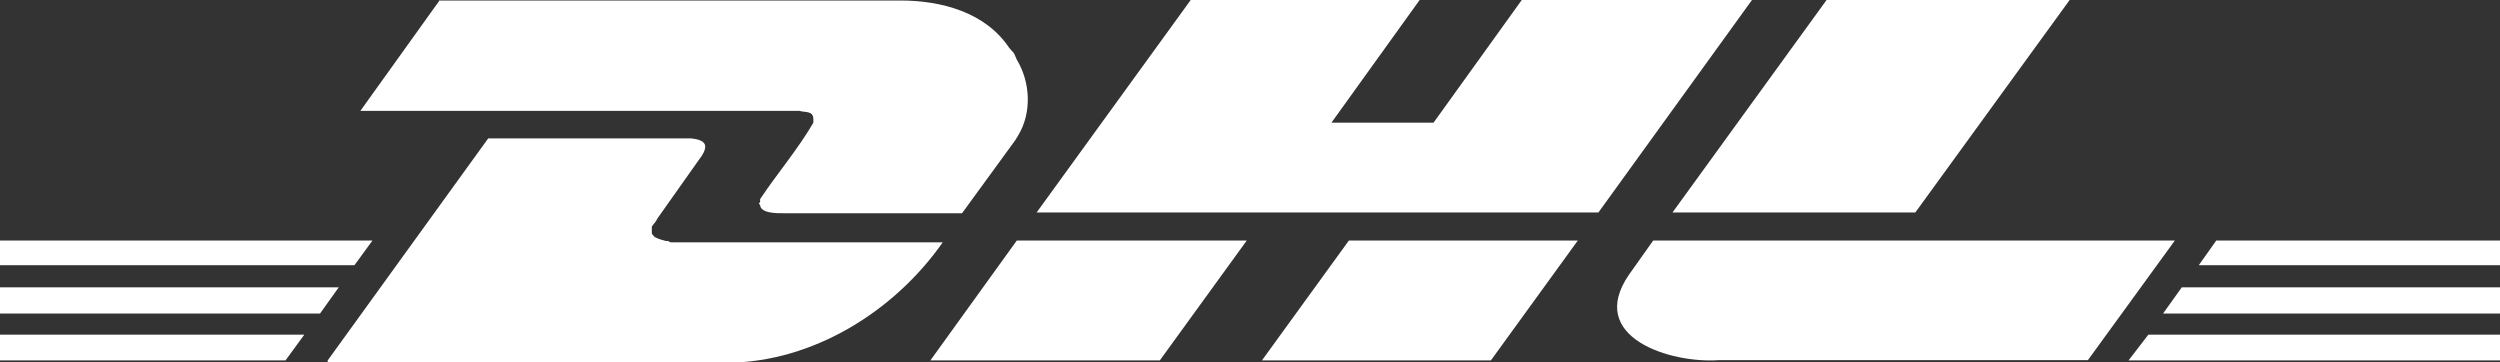 <?xml version="1.0" encoding="utf-8"?>
<!-- Generator: Adobe Illustrator 22.1.0, SVG Export Plug-In . SVG Version: 6.00 Build 0)  -->
<svg version="1.1" id="Layer_1" xmlns="http://www.w3.org/2000/svg" xmlns:xlink="http://www.w3.org/1999/xlink" x="0px" y="0px"
	 viewBox="0 0 971.9 140.8" style="enable-background:new 0 0 971.9 140.8;" xml:space="preserve">
<rect x="0" y="0" width="971.9" height="140.8" fill="#333333" stroke="none"/>
<style type="text/css">
	.st0{fill:#FFFFFF;}
</style>
<g>
	<path id="XMLID_14_" class="st0" d="M171,0l-30.9,43.1h170.7c2,0.7,5.4-0.2,5.4,3.2v1.4c-5.9,10.2-14.1,19.8-20.7,29.7v1.1
		l-0.5,0.7l0.5,0.5c0.2,3.4,7,3.2,9.3,3.2h69.2l20.7-28.4l1.1-1.8c5.4-8.9,4.8-20.7-0.5-29.5l-1.1-2.5l-1.8-2
		C383.2,4.8,366,0.2,350.1,0.2H171"/>
	<path id="XMLID_13_" class="st0" d="M127.4,140.1l62.4-86.3h78.8c7,0.7,6.8,3.6,2.7,8.9l-15.7,22.2L255,86l-1.1,1.4l-0.5,0.7v2.7
		l0.5,0.7l0.7,0.7l1.1,0.5l1.4,0.5l1.8,0.5h0.7l1.1,0.5h105.8l-1.8,2.5c-19.5,26.3-51.5,45.2-84.9,44.3H127.4"/>
	<polyline id="XMLID_12_" class="st0" points="484.7,93.5 450.9,140.1 361.7,140.1 395.3,93.5 484.7,93.5 	"/>
	<polyline id="XMLID_11_" class="st0" points="621.4,82.6 403,82.6 462.9,0 551.9,0 517.6,47.7 557.3,47.7 591.6,0 681.1,0 
		621.4,82.6 	"/>
	<polyline id="XMLID_10_" class="st0" points="613.4,93.5 579.6,140.1 490.6,140.1 524.4,93.5 613.4,93.5 	"/>
	<polyline id="XMLID_9_" class="st0" points="0,111.7 131.7,111.7 124.4,121.9 0,121.9 0,111.7 	"/>
	<polyline id="XMLID_8_" class="st0" points="0,93.5 144.8,93.5 137.8,103.1 0,103.1 0,93.5 	"/>
	<polyline id="XMLID_7_" class="st0" points="0,130.1 118.3,130.1 111,140.1 0,140.1 0,130.1 	"/>
	<polyline id="XMLID_6_" class="st0" points="971.9,121.9 840.9,121.9 848.2,111.7 971.9,111.7 971.9,121.9 	"/>
	<polyline id="XMLID_5_" class="st0" points="971.9,140.1 827.5,140.1 835.2,130.1 971.9,130.1 971.9,140.1 	"/>
	<polyline id="XMLID_4_" class="st0" points="861.6,93.5 971.9,93.5 971.9,103.1 854.8,103.1 861.6,93.5 	"/>
	<polyline id="XMLID_3_" class="st0" points="804.6,0 744.6,82.6 650.2,82.6 710.1,0 804.6,0 	"/>
	<path id="XMLID_2_" class="st0" d="M642.7,93.5l-9.5,13.4c-16.6,24.3,16.3,34.5,35.2,33.1h143.3l33.8-46.5H642.7"/>
</g>
</svg>
